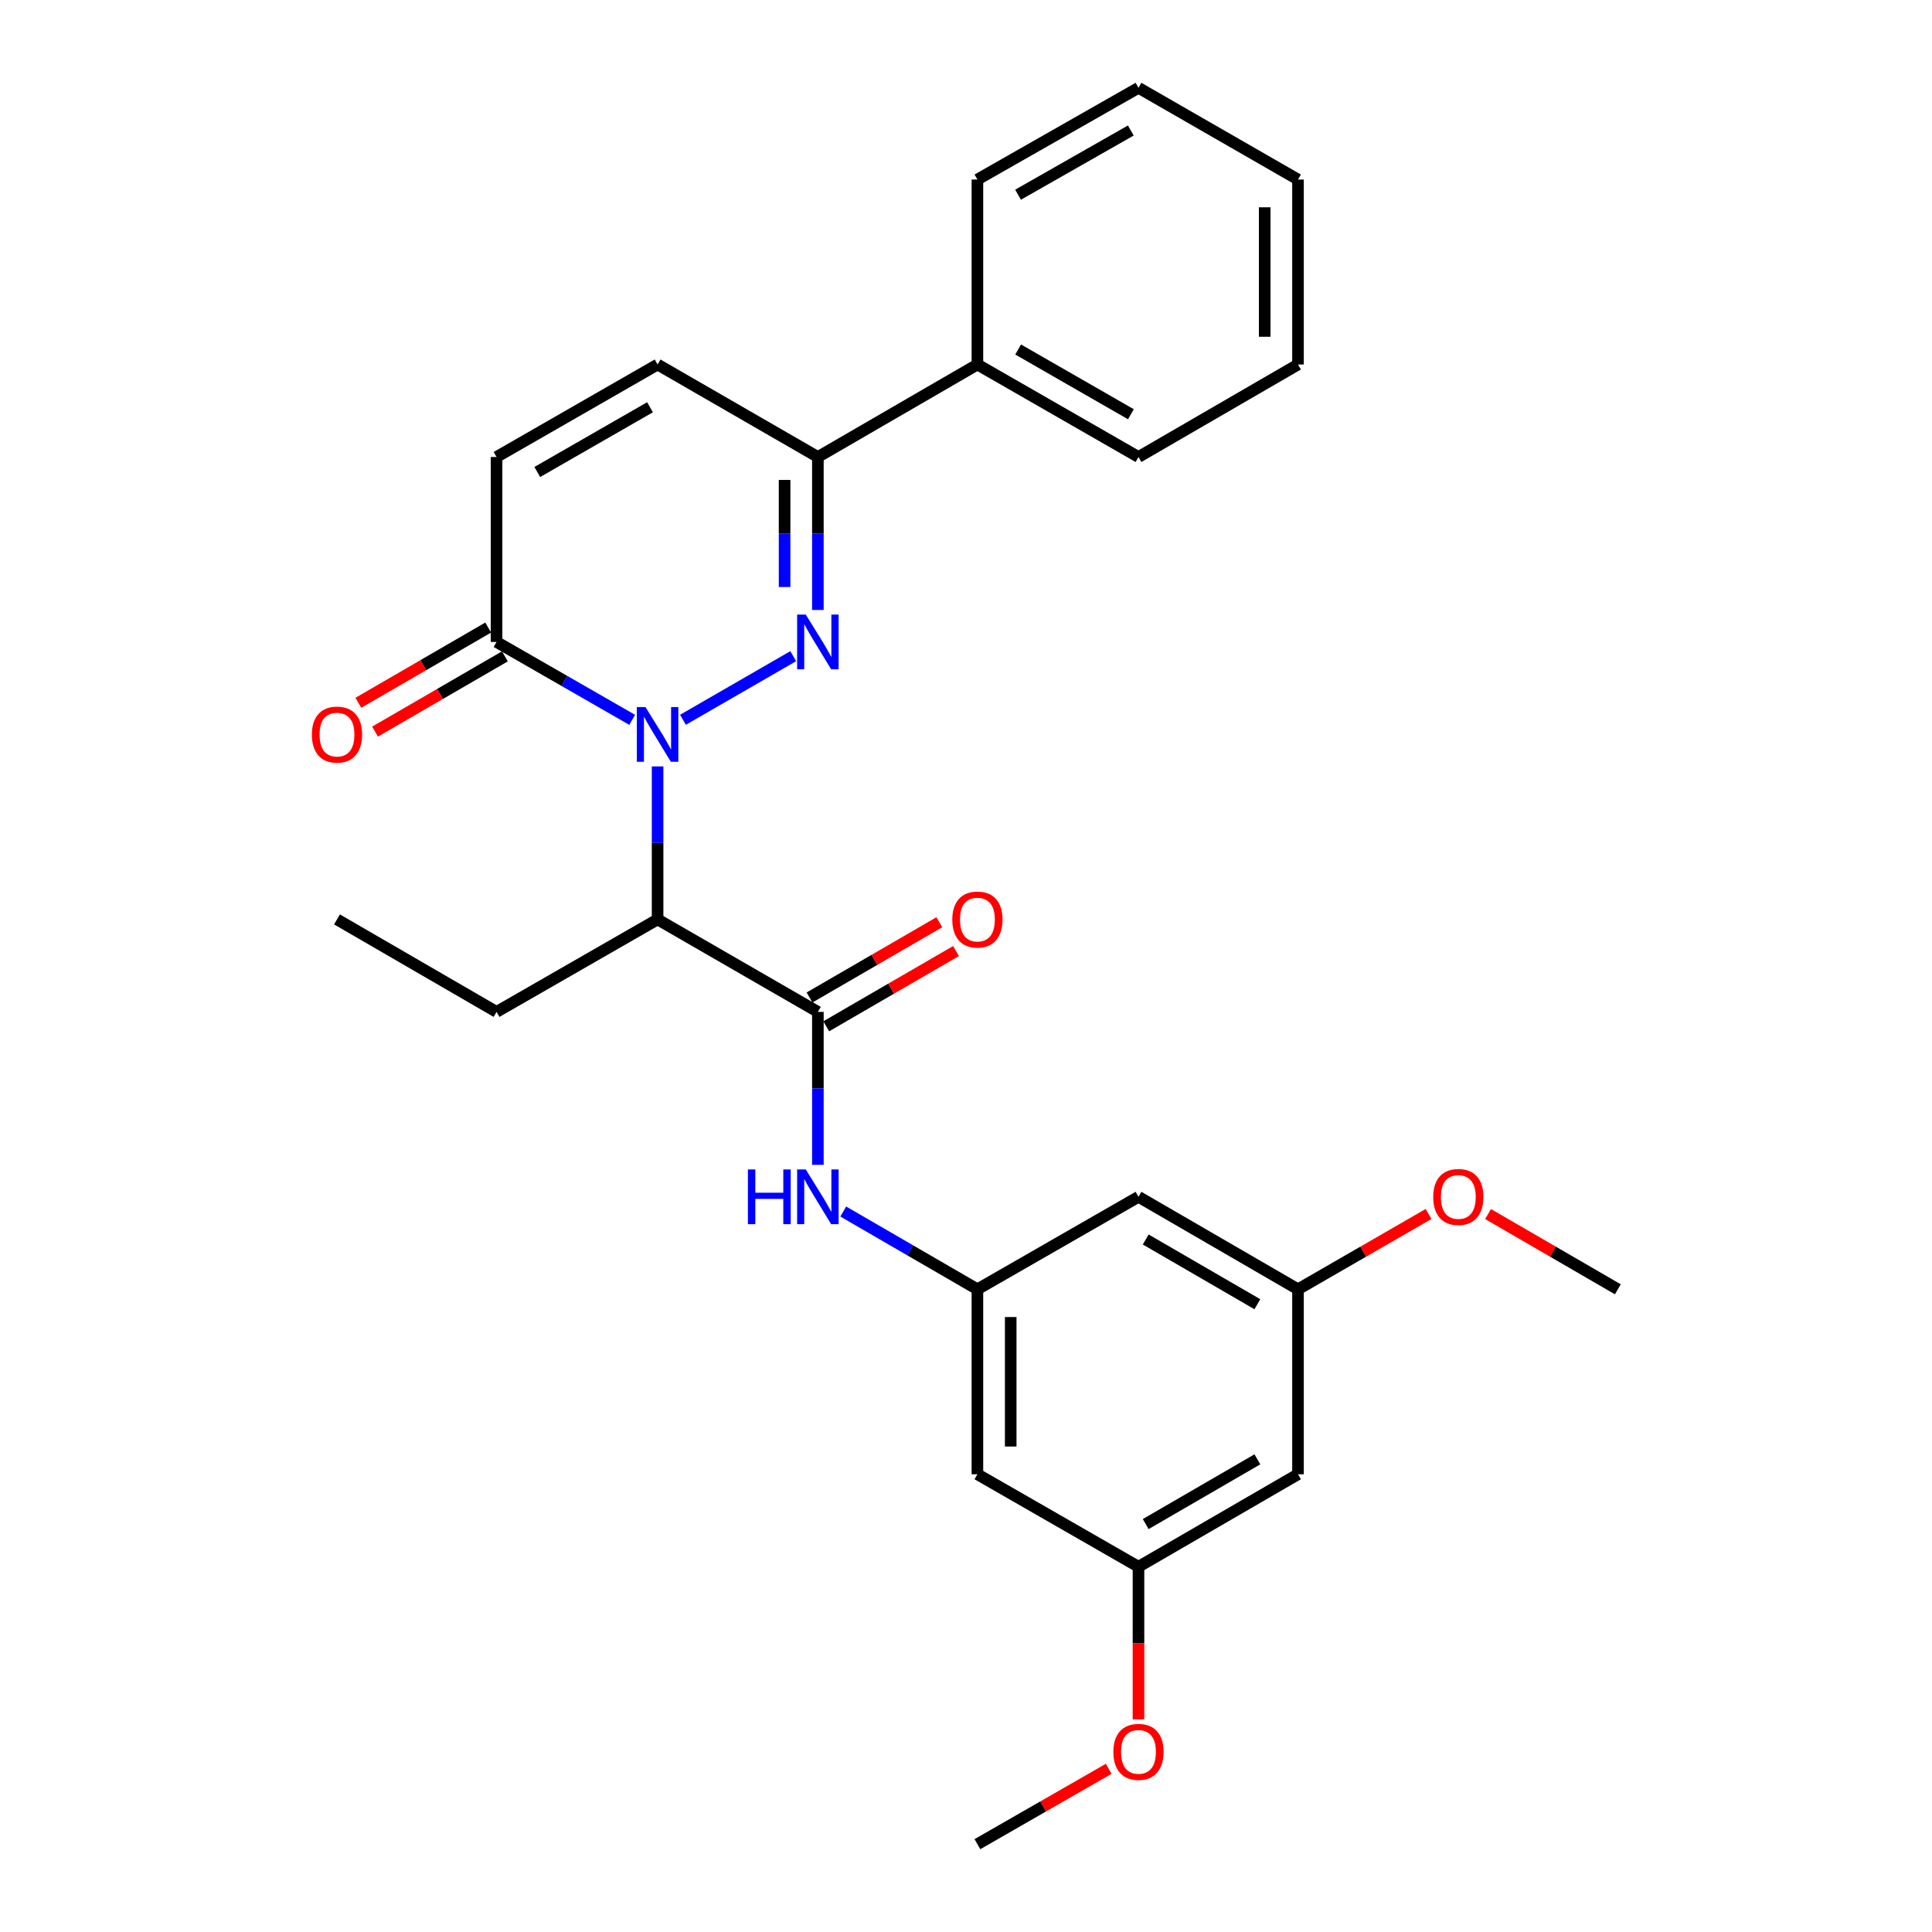 <?xml version='1.0' encoding='iso-8859-1'?>
<svg version='1.1' baseProfile='full'
              xmlns='http://www.w3.org/2000/svg'
                      xmlns:rdkit='http://www.rdkit.org/xml'
                      xmlns:xlink='http://www.w3.org/1999/xlink'
                  xml:space='preserve'
width='1000px' height='1000px' viewBox='0 0 1000 1000'>
<!-- END OF HEADER -->
<rect style='opacity:1.0;fill:#FFFFFF;stroke:none' width='1000' height='1000' x='0' y='0'> </rect>
<path class='bond-0' d='M 353.503,372.567 L 410.579,339.636' style='fill:none;fill-rule:evenodd;stroke:#0000FF;stroke-width:6px;stroke-linecap:butt;stroke-linejoin:miter;stroke-opacity:1' />
<path class='bond-1' d='M 340.368,396.699 L 340.368,436.291' style='fill:none;fill-rule:evenodd;stroke:#0000FF;stroke-width:6px;stroke-linecap:butt;stroke-linejoin:miter;stroke-opacity:1' />
<path class='bond-1' d='M 340.368,436.291 L 340.368,475.884' style='fill:none;fill-rule:evenodd;stroke:#000000;stroke-width:6px;stroke-linecap:butt;stroke-linejoin:miter;stroke-opacity:1' />
<path class='bond-3' d='M 327.225,372.598 L 292.117,352.437' style='fill:none;fill-rule:evenodd;stroke:#0000FF;stroke-width:6px;stroke-linecap:butt;stroke-linejoin:miter;stroke-opacity:1' />
<path class='bond-3' d='M 292.117,352.437 L 257.009,332.276' style='fill:none;fill-rule:evenodd;stroke:#000000;stroke-width:6px;stroke-linecap:butt;stroke-linejoin:miter;stroke-opacity:1' />
<path class='bond-4' d='M 423.335,315.723 L 423.335,276.131' style='fill:none;fill-rule:evenodd;stroke:#0000FF;stroke-width:6px;stroke-linecap:butt;stroke-linejoin:miter;stroke-opacity:1' />
<path class='bond-4' d='M 423.335,276.131 L 423.335,236.538' style='fill:none;fill-rule:evenodd;stroke:#000000;stroke-width:6px;stroke-linecap:butt;stroke-linejoin:miter;stroke-opacity:1' />
<path class='bond-4' d='M 406.102,303.845 L 406.102,276.131' style='fill:none;fill-rule:evenodd;stroke:#0000FF;stroke-width:6px;stroke-linecap:butt;stroke-linejoin:miter;stroke-opacity:1' />
<path class='bond-4' d='M 406.102,276.131 L 406.102,248.416' style='fill:none;fill-rule:evenodd;stroke:#000000;stroke-width:6px;stroke-linecap:butt;stroke-linejoin:miter;stroke-opacity:1' />
<path class='bond-2' d='M 340.368,475.884 L 423.335,523.753' style='fill:none;fill-rule:evenodd;stroke:#000000;stroke-width:6px;stroke-linecap:butt;stroke-linejoin:miter;stroke-opacity:1' />
<path class='bond-17' d='M 340.368,475.884 L 257.009,523.753' style='fill:none;fill-rule:evenodd;stroke:#000000;stroke-width:6px;stroke-linecap:butt;stroke-linejoin:miter;stroke-opacity:1' />
<path class='bond-5' d='M 423.335,523.753 L 423.335,563.336' style='fill:none;fill-rule:evenodd;stroke:#000000;stroke-width:6px;stroke-linecap:butt;stroke-linejoin:miter;stroke-opacity:1' />
<path class='bond-5' d='M 423.335,563.336 L 423.335,602.919' style='fill:none;fill-rule:evenodd;stroke:#0000FF;stroke-width:6px;stroke-linecap:butt;stroke-linejoin:miter;stroke-opacity:1' />
<path class='bond-11' d='M 427.656,531.207 L 461.25,511.732' style='fill:none;fill-rule:evenodd;stroke:#000000;stroke-width:6px;stroke-linecap:butt;stroke-linejoin:miter;stroke-opacity:1' />
<path class='bond-11' d='M 461.25,511.732 L 494.844,492.257' style='fill:none;fill-rule:evenodd;stroke:#FF0000;stroke-width:6px;stroke-linecap:butt;stroke-linejoin:miter;stroke-opacity:1' />
<path class='bond-11' d='M 419.014,516.298 L 452.608,496.823' style='fill:none;fill-rule:evenodd;stroke:#000000;stroke-width:6px;stroke-linecap:butt;stroke-linejoin:miter;stroke-opacity:1' />
<path class='bond-11' d='M 452.608,496.823 L 486.202,477.349' style='fill:none;fill-rule:evenodd;stroke:#FF0000;stroke-width:6px;stroke-linecap:butt;stroke-linejoin:miter;stroke-opacity:1' />
<path class='bond-6' d='M 257.009,332.276 L 257.009,236.538' style='fill:none;fill-rule:evenodd;stroke:#000000;stroke-width:6px;stroke-linecap:butt;stroke-linejoin:miter;stroke-opacity:1' />
<path class='bond-12' d='M 252.688,324.822 L 219.089,344.297' style='fill:none;fill-rule:evenodd;stroke:#000000;stroke-width:6px;stroke-linecap:butt;stroke-linejoin:miter;stroke-opacity:1' />
<path class='bond-12' d='M 219.089,344.297 L 185.491,363.772' style='fill:none;fill-rule:evenodd;stroke:#FF0000;stroke-width:6px;stroke-linecap:butt;stroke-linejoin:miter;stroke-opacity:1' />
<path class='bond-12' d='M 261.33,339.731 L 227.731,359.206' style='fill:none;fill-rule:evenodd;stroke:#000000;stroke-width:6px;stroke-linecap:butt;stroke-linejoin:miter;stroke-opacity:1' />
<path class='bond-12' d='M 227.731,359.206 L 194.133,378.681' style='fill:none;fill-rule:evenodd;stroke:#FF0000;stroke-width:6px;stroke-linecap:butt;stroke-linejoin:miter;stroke-opacity:1' />
<path class='bond-16' d='M 423.335,236.538 L 505.909,188.669' style='fill:none;fill-rule:evenodd;stroke:#000000;stroke-width:6px;stroke-linecap:butt;stroke-linejoin:miter;stroke-opacity:1' />
<path class='bond-28' d='M 423.335,236.538 L 340.368,188.669' style='fill:none;fill-rule:evenodd;stroke:#000000;stroke-width:6px;stroke-linecap:butt;stroke-linejoin:miter;stroke-opacity:1' />
<path class='bond-8' d='M 436.461,627.081 L 471.185,647.211' style='fill:none;fill-rule:evenodd;stroke:#0000FF;stroke-width:6px;stroke-linecap:butt;stroke-linejoin:miter;stroke-opacity:1' />
<path class='bond-8' d='M 471.185,647.211 L 505.909,667.341' style='fill:none;fill-rule:evenodd;stroke:#000000;stroke-width:6px;stroke-linecap:butt;stroke-linejoin:miter;stroke-opacity:1' />
<path class='bond-7' d='M 257.009,236.538 L 340.368,188.669' style='fill:none;fill-rule:evenodd;stroke:#000000;stroke-width:6px;stroke-linecap:butt;stroke-linejoin:miter;stroke-opacity:1' />
<path class='bond-7' d='M 278.095,244.302 L 336.446,210.794' style='fill:none;fill-rule:evenodd;stroke:#000000;stroke-width:6px;stroke-linecap:butt;stroke-linejoin:miter;stroke-opacity:1' />
<path class='bond-9' d='M 505.909,667.341 L 505.909,763.079' style='fill:none;fill-rule:evenodd;stroke:#000000;stroke-width:6px;stroke-linecap:butt;stroke-linejoin:miter;stroke-opacity:1' />
<path class='bond-9' d='M 523.142,681.701 L 523.142,748.718' style='fill:none;fill-rule:evenodd;stroke:#000000;stroke-width:6px;stroke-linecap:butt;stroke-linejoin:miter;stroke-opacity:1' />
<path class='bond-10' d='M 505.909,667.341 L 589.278,619.472' style='fill:none;fill-rule:evenodd;stroke:#000000;stroke-width:6px;stroke-linecap:butt;stroke-linejoin:miter;stroke-opacity:1' />
<path class='bond-13' d='M 505.909,763.079 L 589.278,810.948' style='fill:none;fill-rule:evenodd;stroke:#000000;stroke-width:6px;stroke-linecap:butt;stroke-linejoin:miter;stroke-opacity:1' />
<path class='bond-14' d='M 589.278,619.472 L 671.842,667.341' style='fill:none;fill-rule:evenodd;stroke:#000000;stroke-width:6px;stroke-linecap:butt;stroke-linejoin:miter;stroke-opacity:1' />
<path class='bond-14' d='M 593.019,641.56 L 650.814,675.069' style='fill:none;fill-rule:evenodd;stroke:#000000;stroke-width:6px;stroke-linecap:butt;stroke-linejoin:miter;stroke-opacity:1' />
<path class='bond-18' d='M 589.278,810.948 L 589.278,850.46' style='fill:none;fill-rule:evenodd;stroke:#000000;stroke-width:6px;stroke-linecap:butt;stroke-linejoin:miter;stroke-opacity:1' />
<path class='bond-18' d='M 589.278,850.46 L 589.278,889.973' style='fill:none;fill-rule:evenodd;stroke:#FF0000;stroke-width:6px;stroke-linecap:butt;stroke-linejoin:miter;stroke-opacity:1' />
<path class='bond-30' d='M 589.278,810.948 L 671.842,763.079' style='fill:none;fill-rule:evenodd;stroke:#000000;stroke-width:6px;stroke-linecap:butt;stroke-linejoin:miter;stroke-opacity:1' />
<path class='bond-30' d='M 593.019,788.859 L 650.814,755.351' style='fill:none;fill-rule:evenodd;stroke:#000000;stroke-width:6px;stroke-linecap:butt;stroke-linejoin:miter;stroke-opacity:1' />
<path class='bond-15' d='M 671.842,667.341 L 671.842,763.079' style='fill:none;fill-rule:evenodd;stroke:#000000;stroke-width:6px;stroke-linecap:butt;stroke-linejoin:miter;stroke-opacity:1' />
<path class='bond-19' d='M 671.842,667.341 L 705.638,647.846' style='fill:none;fill-rule:evenodd;stroke:#000000;stroke-width:6px;stroke-linecap:butt;stroke-linejoin:miter;stroke-opacity:1' />
<path class='bond-19' d='M 705.638,647.846 L 739.433,628.352' style='fill:none;fill-rule:evenodd;stroke:#FF0000;stroke-width:6px;stroke-linecap:butt;stroke-linejoin:miter;stroke-opacity:1' />
<path class='bond-20' d='M 505.909,188.669 L 589.278,236.538' style='fill:none;fill-rule:evenodd;stroke:#000000;stroke-width:6px;stroke-linecap:butt;stroke-linejoin:miter;stroke-opacity:1' />
<path class='bond-20' d='M 526.995,180.905 L 585.353,214.413' style='fill:none;fill-rule:evenodd;stroke:#000000;stroke-width:6px;stroke-linecap:butt;stroke-linejoin:miter;stroke-opacity:1' />
<path class='bond-21' d='M 505.909,188.669 L 505.909,92.931' style='fill:none;fill-rule:evenodd;stroke:#000000;stroke-width:6px;stroke-linecap:butt;stroke-linejoin:miter;stroke-opacity:1' />
<path class='bond-24' d='M 257.009,523.753 L 174.425,475.884' style='fill:none;fill-rule:evenodd;stroke:#000000;stroke-width:6px;stroke-linecap:butt;stroke-linejoin:miter;stroke-opacity:1' />
<path class='bond-23' d='M 573.875,915.529 L 539.892,935.037' style='fill:none;fill-rule:evenodd;stroke:#FF0000;stroke-width:6px;stroke-linecap:butt;stroke-linejoin:miter;stroke-opacity:1' />
<path class='bond-23' d='M 539.892,935.037 L 505.909,954.545' style='fill:none;fill-rule:evenodd;stroke:#000000;stroke-width:6px;stroke-linecap:butt;stroke-linejoin:miter;stroke-opacity:1' />
<path class='bond-22' d='M 770.214,628.392 L 803.803,647.866' style='fill:none;fill-rule:evenodd;stroke:#FF0000;stroke-width:6px;stroke-linecap:butt;stroke-linejoin:miter;stroke-opacity:1' />
<path class='bond-22' d='M 803.803,647.866 L 837.393,667.341' style='fill:none;fill-rule:evenodd;stroke:#000000;stroke-width:6px;stroke-linecap:butt;stroke-linejoin:miter;stroke-opacity:1' />
<path class='bond-25' d='M 589.278,236.538 L 671.842,188.669' style='fill:none;fill-rule:evenodd;stroke:#000000;stroke-width:6px;stroke-linecap:butt;stroke-linejoin:miter;stroke-opacity:1' />
<path class='bond-26' d='M 505.909,92.931 L 589.278,45.455' style='fill:none;fill-rule:evenodd;stroke:#000000;stroke-width:6px;stroke-linecap:butt;stroke-linejoin:miter;stroke-opacity:1' />
<path class='bond-26' d='M 526.942,100.784 L 585.3,67.551' style='fill:none;fill-rule:evenodd;stroke:#000000;stroke-width:6px;stroke-linecap:butt;stroke-linejoin:miter;stroke-opacity:1' />
<path class='bond-29' d='M 671.842,188.669 L 671.842,92.931' style='fill:none;fill-rule:evenodd;stroke:#000000;stroke-width:6px;stroke-linecap:butt;stroke-linejoin:miter;stroke-opacity:1' />
<path class='bond-29' d='M 654.61,174.308 L 654.61,107.292' style='fill:none;fill-rule:evenodd;stroke:#000000;stroke-width:6px;stroke-linecap:butt;stroke-linejoin:miter;stroke-opacity:1' />
<path class='bond-27' d='M 589.278,45.455 L 671.842,92.931' style='fill:none;fill-rule:evenodd;stroke:#000000;stroke-width:6px;stroke-linecap:butt;stroke-linejoin:miter;stroke-opacity:1' />
<path  class='atom-0' d='M 334.108 365.985
L 343.388 380.985
Q 344.308 382.465, 345.788 385.145
Q 347.268 387.825, 347.348 387.985
L 347.348 365.985
L 351.108 365.985
L 351.108 394.305
L 347.228 394.305
L 337.268 377.905
Q 336.108 375.985, 334.868 373.785
Q 333.668 371.585, 333.308 370.905
L 333.308 394.305
L 329.628 394.305
L 329.628 365.985
L 334.108 365.985
' fill='#0000FF'/>
<path  class='atom-1' d='M 417.075 318.116
L 426.355 333.116
Q 427.275 334.596, 428.755 337.276
Q 430.235 339.956, 430.315 340.116
L 430.315 318.116
L 434.075 318.116
L 434.075 346.436
L 430.195 346.436
L 420.235 330.036
Q 419.075 328.116, 417.835 325.916
Q 416.635 323.716, 416.275 323.036
L 416.275 346.436
L 412.595 346.436
L 412.595 318.116
L 417.075 318.116
' fill='#0000FF'/>
<path  class='atom-6' d='M 387.115 605.312
L 390.955 605.312
L 390.955 617.352
L 405.435 617.352
L 405.435 605.312
L 409.275 605.312
L 409.275 633.632
L 405.435 633.632
L 405.435 620.552
L 390.955 620.552
L 390.955 633.632
L 387.115 633.632
L 387.115 605.312
' fill='#0000FF'/>
<path  class='atom-6' d='M 417.075 605.312
L 426.355 620.312
Q 427.275 621.792, 428.755 624.472
Q 430.235 627.152, 430.315 627.312
L 430.315 605.312
L 434.075 605.312
L 434.075 633.632
L 430.195 633.632
L 420.235 617.232
Q 419.075 615.312, 417.835 613.112
Q 416.635 610.912, 416.275 610.232
L 416.275 633.632
L 412.595 633.632
L 412.595 605.312
L 417.075 605.312
' fill='#0000FF'/>
<path  class='atom-12' d='M 492.909 475.964
Q 492.909 469.164, 496.269 465.364
Q 499.629 461.564, 505.909 461.564
Q 512.189 461.564, 515.549 465.364
Q 518.909 469.164, 518.909 475.964
Q 518.909 482.844, 515.509 486.764
Q 512.109 490.644, 505.909 490.644
Q 499.669 490.644, 496.269 486.764
Q 492.909 482.884, 492.909 475.964
M 505.909 487.444
Q 510.229 487.444, 512.549 484.564
Q 514.909 481.644, 514.909 475.964
Q 514.909 470.404, 512.549 467.604
Q 510.229 464.764, 505.909 464.764
Q 501.589 464.764, 499.229 467.564
Q 496.909 470.364, 496.909 475.964
Q 496.909 481.684, 499.229 484.564
Q 501.589 487.444, 505.909 487.444
' fill='#FF0000'/>
<path  class='atom-13' d='M 161.425 380.225
Q 161.425 373.425, 164.785 369.625
Q 168.145 365.825, 174.425 365.825
Q 180.705 365.825, 184.065 369.625
Q 187.425 373.425, 187.425 380.225
Q 187.425 387.105, 184.025 391.025
Q 180.625 394.905, 174.425 394.905
Q 168.185 394.905, 164.785 391.025
Q 161.425 387.145, 161.425 380.225
M 174.425 391.705
Q 178.745 391.705, 181.065 388.825
Q 183.425 385.905, 183.425 380.225
Q 183.425 374.665, 181.065 371.865
Q 178.745 369.025, 174.425 369.025
Q 170.105 369.025, 167.745 371.825
Q 165.425 374.625, 165.425 380.225
Q 165.425 385.945, 167.745 388.825
Q 170.105 391.705, 174.425 391.705
' fill='#FF0000'/>
<path  class='atom-19' d='M 576.278 906.766
Q 576.278 899.966, 579.638 896.166
Q 582.998 892.366, 589.278 892.366
Q 595.558 892.366, 598.918 896.166
Q 602.278 899.966, 602.278 906.766
Q 602.278 913.646, 598.878 917.566
Q 595.478 921.446, 589.278 921.446
Q 583.038 921.446, 579.638 917.566
Q 576.278 913.686, 576.278 906.766
M 589.278 918.246
Q 593.598 918.246, 595.918 915.366
Q 598.278 912.446, 598.278 906.766
Q 598.278 901.206, 595.918 898.406
Q 593.598 895.566, 589.278 895.566
Q 584.958 895.566, 582.598 898.366
Q 580.278 901.166, 580.278 906.766
Q 580.278 912.486, 582.598 915.366
Q 584.958 918.246, 589.278 918.246
' fill='#FF0000'/>
<path  class='atom-20' d='M 741.828 619.552
Q 741.828 612.752, 745.188 608.952
Q 748.548 605.152, 754.828 605.152
Q 761.108 605.152, 764.468 608.952
Q 767.828 612.752, 767.828 619.552
Q 767.828 626.432, 764.428 630.352
Q 761.028 634.232, 754.828 634.232
Q 748.588 634.232, 745.188 630.352
Q 741.828 626.472, 741.828 619.552
M 754.828 631.032
Q 759.148 631.032, 761.468 628.152
Q 763.828 625.232, 763.828 619.552
Q 763.828 613.992, 761.468 611.192
Q 759.148 608.352, 754.828 608.352
Q 750.508 608.352, 748.148 611.152
Q 745.828 613.952, 745.828 619.552
Q 745.828 625.272, 748.148 628.152
Q 750.508 631.032, 754.828 631.032
' fill='#FF0000'/>
</svg>
